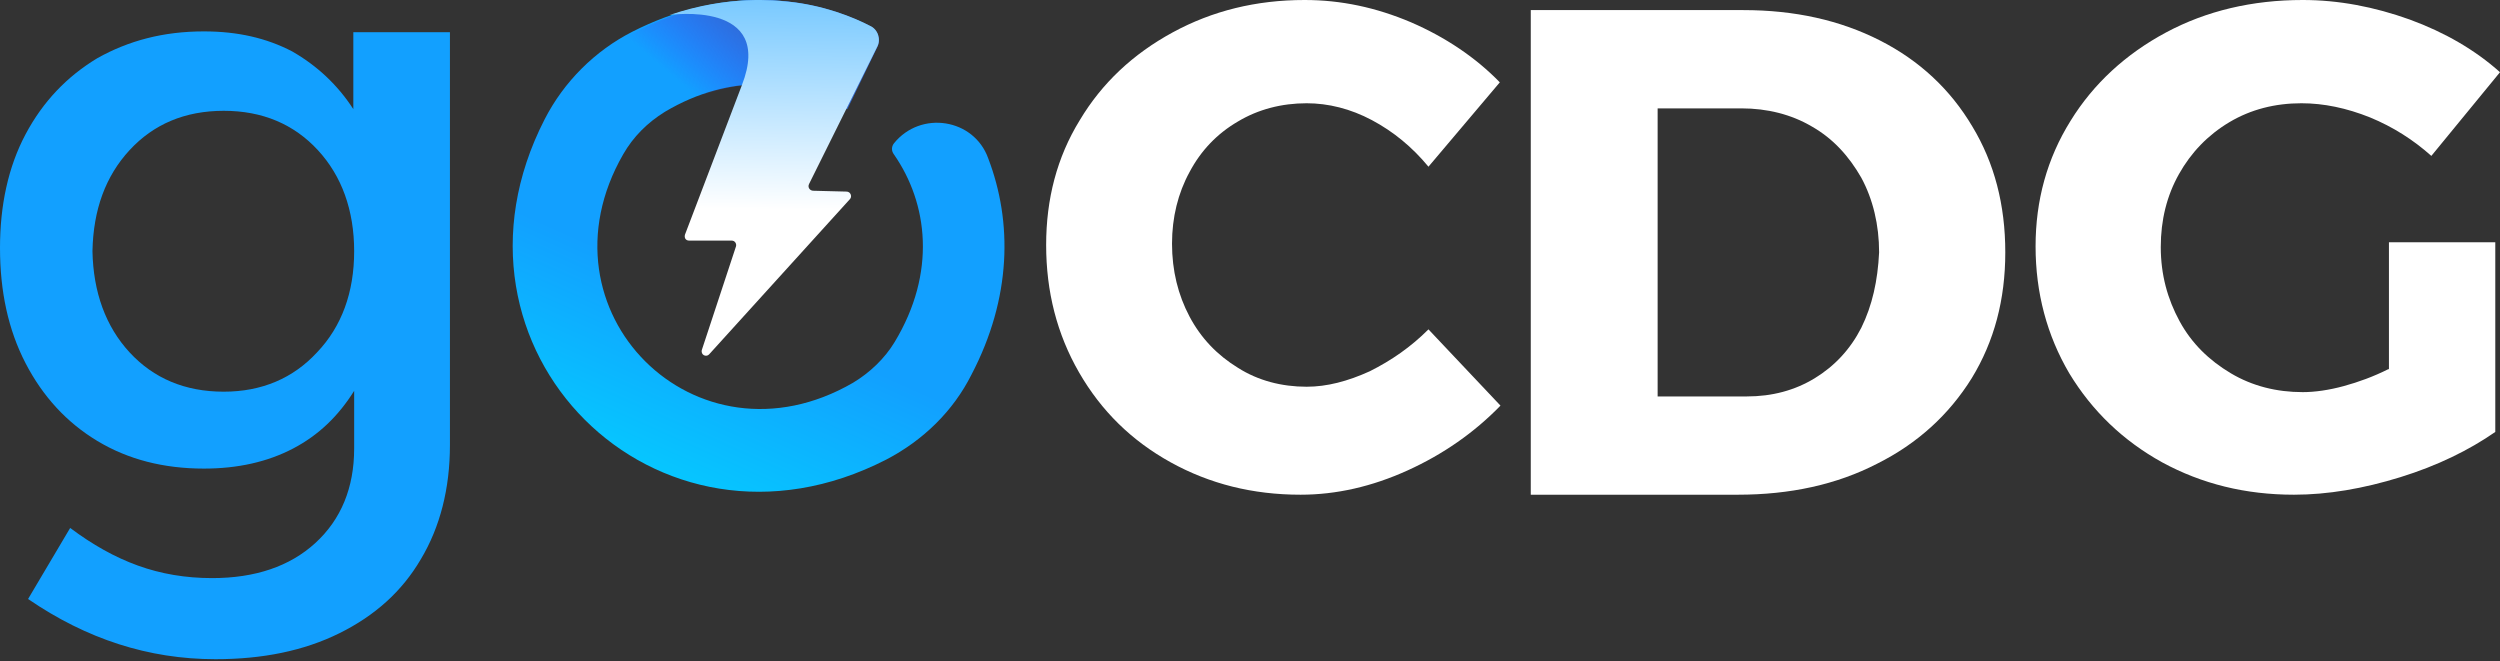 <svg width="208" height="55" viewBox="0 0 208 55" fill="none" xmlns="http://www.w3.org/2000/svg">
    <rect x="0" y="0" width="208" height="55" fill="#333333" stroke="none"/>
    <path d="M29.397 9.08C28.092 7.063 26.375 5.463 24.315 4.281C22.185 3.168 19.781 2.612 16.965 2.612C13.6 2.612 10.715 3.377 8.105 4.837C5.564 6.368 3.572 8.454 2.129 11.167C0.687 13.879 0 17.078 0 20.626C0 24.242 0.687 27.442 2.129 30.224C3.572 33.006 5.564 35.162 8.105 36.692C10.646 38.222 13.6 38.987 16.965 38.987C19.781 38.987 22.254 38.431 24.383 37.318C26.513 36.205 28.161 34.605 29.466 32.519V37.318C29.466 40.587 28.367 43.23 26.238 45.177C24.109 47.125 21.224 48.098 17.652 48.098C15.454 48.098 13.394 47.751 11.47 47.055C9.547 46.359 7.693 45.316 5.838 43.925L2.335 49.837C7.212 53.175 12.363 54.845 17.927 54.845C21.842 54.845 25.276 54.149 28.23 52.689C31.183 51.228 33.45 49.211 35.03 46.499C36.609 43.856 37.434 40.656 37.434 37.04V2.681H29.397V9.08ZM26.375 29.32C24.383 31.476 21.773 32.588 18.614 32.588C15.386 32.588 12.775 31.476 10.784 29.32C8.792 27.163 7.761 24.312 7.693 20.904C7.761 17.426 8.792 14.644 10.784 12.488C12.775 10.332 15.386 9.219 18.614 9.219C21.842 9.219 24.452 10.332 26.444 12.488C28.436 14.644 29.466 17.496 29.466 20.904C29.466 24.312 28.436 27.163 26.375 29.32Z" fill="#12A0FF"/>
    <path d="M113.976 30.884C112.128 31.727 110.392 32.176 108.712 32.176C106.64 32.176 104.68 31.67 103 30.603C101.264 29.537 99.92 28.133 98.968 26.336C98.016 24.539 97.512 22.517 97.512 20.271C97.512 18.081 98.016 16.06 98.968 14.319C99.92 12.522 101.264 11.118 103 10.107C104.68 9.097 106.64 8.591 108.712 8.591C110.504 8.591 112.352 9.041 114.144 9.995C115.936 10.95 117.504 12.241 118.848 13.87L124.784 6.851C122.768 4.773 120.248 3.088 117.392 1.853C114.48 0.618 111.568 0 108.544 0C104.512 0 100.872 0.898 97.568 2.695C94.264 4.492 91.688 6.907 89.84 9.995C87.936 13.084 87.04 16.565 87.04 20.384C87.04 24.258 87.936 27.796 89.784 30.997C91.632 34.197 94.152 36.668 97.4 38.465C100.648 40.262 104.232 41.16 108.208 41.16C111.176 41.16 114.144 40.486 117.112 39.139C120.08 37.791 122.656 35.994 124.84 33.748L118.848 27.403C117.392 28.863 115.768 29.986 113.976 30.884Z" fill="white"/>
    <path d="M156.399 3.36C153.09 1.68 149.325 0.84 145.046 0.84H127.36V41.16H144.59C148.926 41.16 152.805 40.32 156.171 38.584C159.537 36.904 162.162 34.496 164.044 31.472C165.927 28.392 166.84 24.92 166.84 21C166.84 17.024 165.927 13.552 164.102 10.528C162.276 7.448 159.708 5.04 156.399 3.36ZM154.859 27.272C153.946 29.064 152.634 30.464 150.98 31.472C149.325 32.48 147.442 32.984 145.331 32.984H137.915V9.016H144.875C147.043 9.016 149.04 9.52 150.751 10.528C152.52 11.536 153.832 12.992 154.859 14.784C155.829 16.576 156.342 18.704 156.342 21C156.228 23.352 155.772 25.424 154.859 27.272Z" fill="white"/>
    <path d="M198.704 30.716C197.472 31.333 196.24 31.783 195.008 32.12C193.776 32.456 192.6 32.625 191.592 32.625C189.408 32.625 187.392 32.12 185.6 31.053C183.808 29.986 182.352 28.582 181.344 26.729C180.336 24.876 179.776 22.854 179.776 20.552C179.776 18.306 180.28 16.284 181.288 14.488C182.296 12.691 183.696 11.231 185.488 10.164C187.28 9.097 189.296 8.591 191.48 8.591C193.328 8.591 195.232 8.985 197.192 9.771C199.096 10.557 200.776 11.624 202.288 12.971L208 6.008C205.928 4.155 203.408 2.695 200.496 1.628C197.528 0.562 194.56 0 191.592 0C187.392 0 183.584 0.898 180.224 2.695C176.864 4.492 174.176 6.963 172.272 10.051C170.312 13.196 169.36 16.677 169.36 20.496C169.36 24.37 170.312 27.908 172.16 31.053C174.064 34.197 176.64 36.668 179.888 38.465C183.192 40.262 186.832 41.16 190.864 41.16C193.664 41.16 196.632 40.655 199.712 39.7C202.792 38.746 205.424 37.454 207.608 35.938V20.159H198.76V30.716H198.704Z" fill="white"/>
    <path d="M74.369 11.935C74.16 12.213 74.16 12.56 74.369 12.838C77.219 16.931 77.914 22.691 74.439 28.45C73.605 29.838 72.353 31.018 70.963 31.851C57.897 39.414 44.343 25.883 51.85 12.838C52.684 11.38 53.865 10.201 55.325 9.299C60.816 6.037 66.376 6.523 70.407 9.09L72.909 3.956C73.257 3.262 72.979 2.498 72.284 2.151C66.724 -0.624 59.704 -0.971 52.614 2.637C49.487 4.233 46.915 6.801 45.316 9.923C35.516 29.005 54.56 48.088 73.743 38.234C76.802 36.638 79.304 34.21 80.833 31.157C84.169 24.773 84.239 18.458 82.223 13.184C81.041 9.854 76.593 9.16 74.369 11.935Z" fill="url(#paint0_linear)"/>
    <path d="M52.171 12.818C52.995 11.363 54.162 10.185 55.605 9.284C61.029 6.028 66.523 6.513 70.506 9.076L72.978 3.949C73.322 3.257 73.047 2.494 72.36 2.148C66.867 -0.623 59.931 -0.97 52.926 2.633C49.836 4.227 47.089 6.651 45.716 9.908C40.772 21.824 44.755 25.843 52.171 12.818Z" fill="url(#paint1_linear)"/>
    <path d="M72.972 3.917C73.325 3.284 73.043 2.441 72.406 2.159C71.062 1.456 68.516 0.402 65.404 0.12C64.626 0.05 60.666 -0.442 55.715 1.245C55.715 1.245 64.485 -0.02 61.727 7.081L56.988 19.526C56.917 19.807 57.059 20.018 57.342 20.018H60.878C61.161 20.018 61.302 20.299 61.231 20.51L58.402 29.088C58.261 29.51 58.756 29.791 59.039 29.439L70.709 16.573C70.921 16.362 70.779 15.94 70.426 15.94L67.667 15.87C67.385 15.87 67.172 15.588 67.314 15.307L72.972 3.917Z" fill="url(#paint2_linear)"/>
    <defs>
        <linearGradient id="paint0_linear" x1="43.952" y1="63.42" x2="72.14" y2="0.472" gradientUnits="userSpaceOnUse">
            <stop offset="0.277" stop-color="#00D9FF"/>
            <stop offset="0.602" stop-color="#12A0FF"/>
        </linearGradient>
        <linearGradient id="paint1_linear" x1="69.201" y1="-4.2" x2="53.581" y2="14.363" gradientUnits="userSpaceOnUse">
            <stop offset="0.362" stop-color="#3169CF"/>
            <stop offset="0.684" stop-color="#3D4DFF" stop-opacity="0"/>
        </linearGradient>
        <linearGradient id="paint2_linear" x1="64.026" y1="26.27" x2="64.637" y2="-13.367" gradientUnits="userSpaceOnUse">
            <stop offset="0.223" stop-color="white"/>
            <stop offset="1" stop-color="#12A0FF"/>
        </linearGradient>
    </defs>
</svg>
